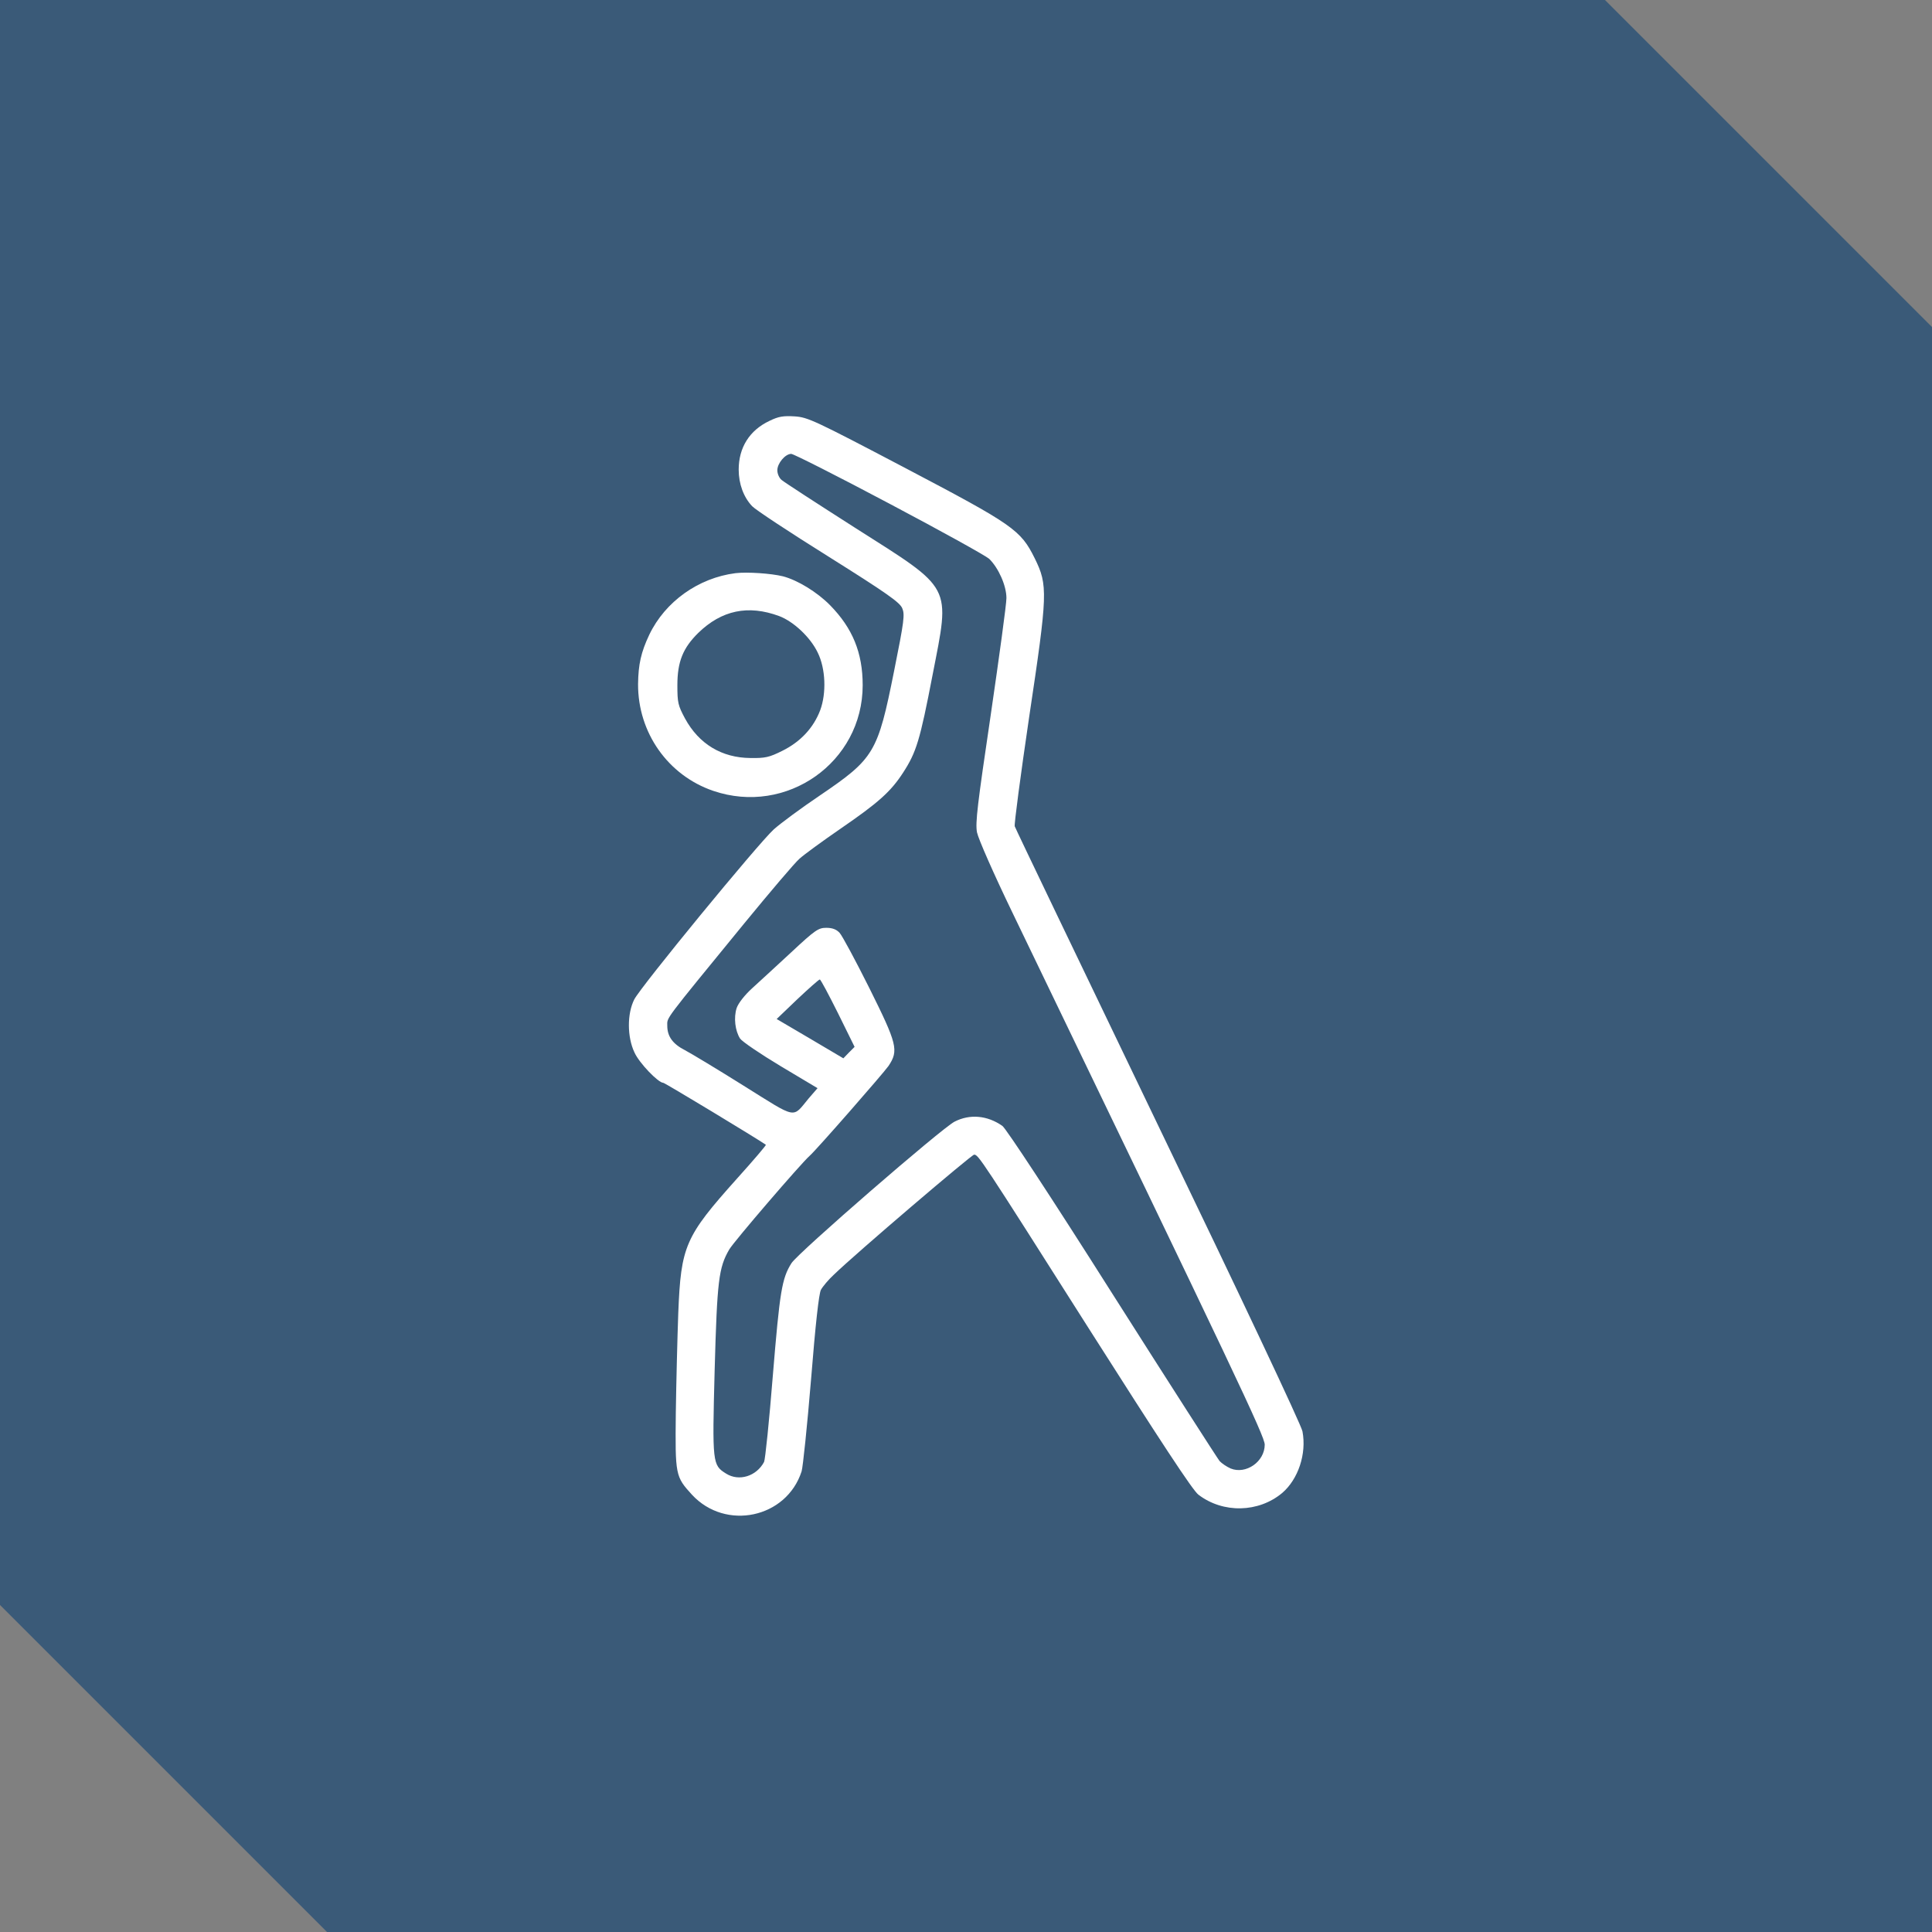 <svg xmlns="http://www.w3.org/2000/svg" fill="none" viewBox="0 0 84 84" height="84" width="84">
<rect x="0" y="0" width="84" height="84" fill="#808080" stroke="none"/>
<path fill="#3A5A78" d="M84 14.218V84H14.219L0 69.781V0H69.782L84 14.218Z"></path>
<path fill="white" d="M33.455 18.299C32.586 18.709 32.117 19.461 32.117 20.418C32.117 21.043 32.332 21.619 32.703 22.01C32.85 22.166 34.344 23.152 36.033 24.207C38.553 25.789 39.119 26.189 39.227 26.443C39.344 26.717 39.315 26.98 38.875 29.168C38.162 32.732 38.016 32.977 35.643 34.588C34.832 35.135 33.934 35.799 33.641 36.062C32.947 36.697 27.85 42.908 27.576 43.455C27.264 44.07 27.264 45.086 27.586 45.76C27.791 46.219 28.621 47.078 28.836 47.078C28.904 47.078 32.957 49.529 33.299 49.773C33.318 49.793 32.752 50.457 32.039 51.248C29.783 53.768 29.607 54.168 29.49 57.088C29.451 58.162 29.402 60.115 29.383 61.434C29.354 64.139 29.363 64.197 30.086 64.988C31.551 66.57 34.197 66.004 34.852 63.973C34.91 63.787 35.096 61.99 35.262 59.988C35.457 57.557 35.603 56.258 35.691 56.082C35.77 55.936 36.023 55.633 36.258 55.418C37.215 54.49 42.244 50.203 42.352 50.203C42.537 50.203 42.625 50.33 47.352 57.781C50.438 62.635 51.863 64.812 52.107 64.988C53.182 65.809 54.725 65.769 55.75 64.91C56.443 64.314 56.815 63.211 56.629 62.234C56.59 61.98 53.934 56.355 50.359 48.943C46.961 41.873 44.148 36.023 44.119 35.926C44.09 35.838 44.373 33.709 44.744 31.189C45.555 25.789 45.565 25.447 44.988 24.275C44.373 23.035 44.061 22.82 39.324 20.33C35.418 18.279 35.125 18.143 34.559 18.104C34.051 18.074 33.855 18.104 33.455 18.299ZM38.66 21.893C40.897 23.074 42.85 24.158 43.006 24.295C43.416 24.695 43.758 25.467 43.758 26.004C43.758 26.268 43.445 28.553 43.074 31.092C42.498 34.988 42.4 35.77 42.478 36.19C42.537 36.473 43.191 37.967 44.031 39.705C53.728 59.803 54.988 62.449 54.988 62.811C54.988 63.553 54.168 64.119 53.504 63.846C53.328 63.768 53.113 63.621 53.025 63.523C52.938 63.416 50.838 60.145 48.357 56.238C45.711 52.059 43.738 49.061 43.582 48.953C42.928 48.494 42.166 48.426 41.502 48.768C40.945 49.051 34.695 54.471 34.412 54.92C33.992 55.584 33.904 56.15 33.602 59.803C33.445 61.775 33.27 63.465 33.221 63.562C32.889 64.188 32.127 64.422 31.57 64.07C30.975 63.699 30.965 63.631 31.072 59.568C31.18 55.662 31.248 55.115 31.707 54.324C31.912 53.973 34.842 50.565 35.203 50.252C35.467 50.027 38.397 46.678 38.631 46.346C39.08 45.672 39.012 45.398 37.791 42.947C37.195 41.756 36.619 40.682 36.502 40.555C36.365 40.408 36.19 40.34 35.926 40.34C35.584 40.34 35.447 40.428 34.402 41.404C33.768 41.99 33.006 42.693 32.703 42.967C32.371 43.27 32.107 43.611 32.029 43.826C31.893 44.246 31.961 44.812 32.176 45.154C32.273 45.291 33.065 45.828 33.943 46.355L35.545 47.312L35.164 47.752C34.432 48.631 34.695 48.68 32.332 47.205C31.18 46.482 30.027 45.789 29.783 45.662C29.246 45.389 29.012 45.057 29.012 44.598C29.012 44.217 28.816 44.48 32.361 40.145C33.484 38.777 34.559 37.508 34.764 37.332C34.959 37.156 35.76 36.57 36.541 36.033C38.191 34.9 38.728 34.422 39.266 33.592C39.842 32.703 39.998 32.195 40.545 29.354C41.316 25.389 41.463 25.672 37.176 22.947C35.525 21.893 34.08 20.955 33.982 20.867C33.875 20.779 33.797 20.594 33.797 20.447C33.797 20.145 34.139 19.734 34.402 19.734C34.5 19.734 36.414 20.701 38.66 21.893ZM36.434 44.051L37.156 45.516L36.912 45.76L36.668 46.014L35.213 45.154L33.768 44.305L34.666 43.445C35.164 42.977 35.603 42.586 35.643 42.586C35.682 42.586 36.033 43.25 36.434 44.051Z"></path>
<path fill="white" d="M31.98 24.92C30.369 25.125 28.924 26.15 28.23 27.596C27.869 28.358 27.752 28.895 27.742 29.744C27.733 31.854 29.041 33.709 31.004 34.383C34.197 35.477 37.508 33.143 37.508 29.793C37.508 28.377 37.068 27.312 36.092 26.316C35.525 25.74 34.676 25.223 34.041 25.057C33.523 24.93 32.498 24.861 31.98 24.92ZM33.875 26.785C34.5 27.02 35.233 27.703 35.555 28.377C35.897 29.07 35.936 30.135 35.662 30.877C35.369 31.648 34.803 32.254 34.012 32.645C33.445 32.928 33.27 32.967 32.625 32.957C31.385 32.947 30.389 32.352 29.783 31.238C29.48 30.672 29.451 30.555 29.451 29.793C29.451 28.768 29.695 28.172 30.359 27.518C31.375 26.531 32.527 26.287 33.875 26.785Z"></path>
</svg>
